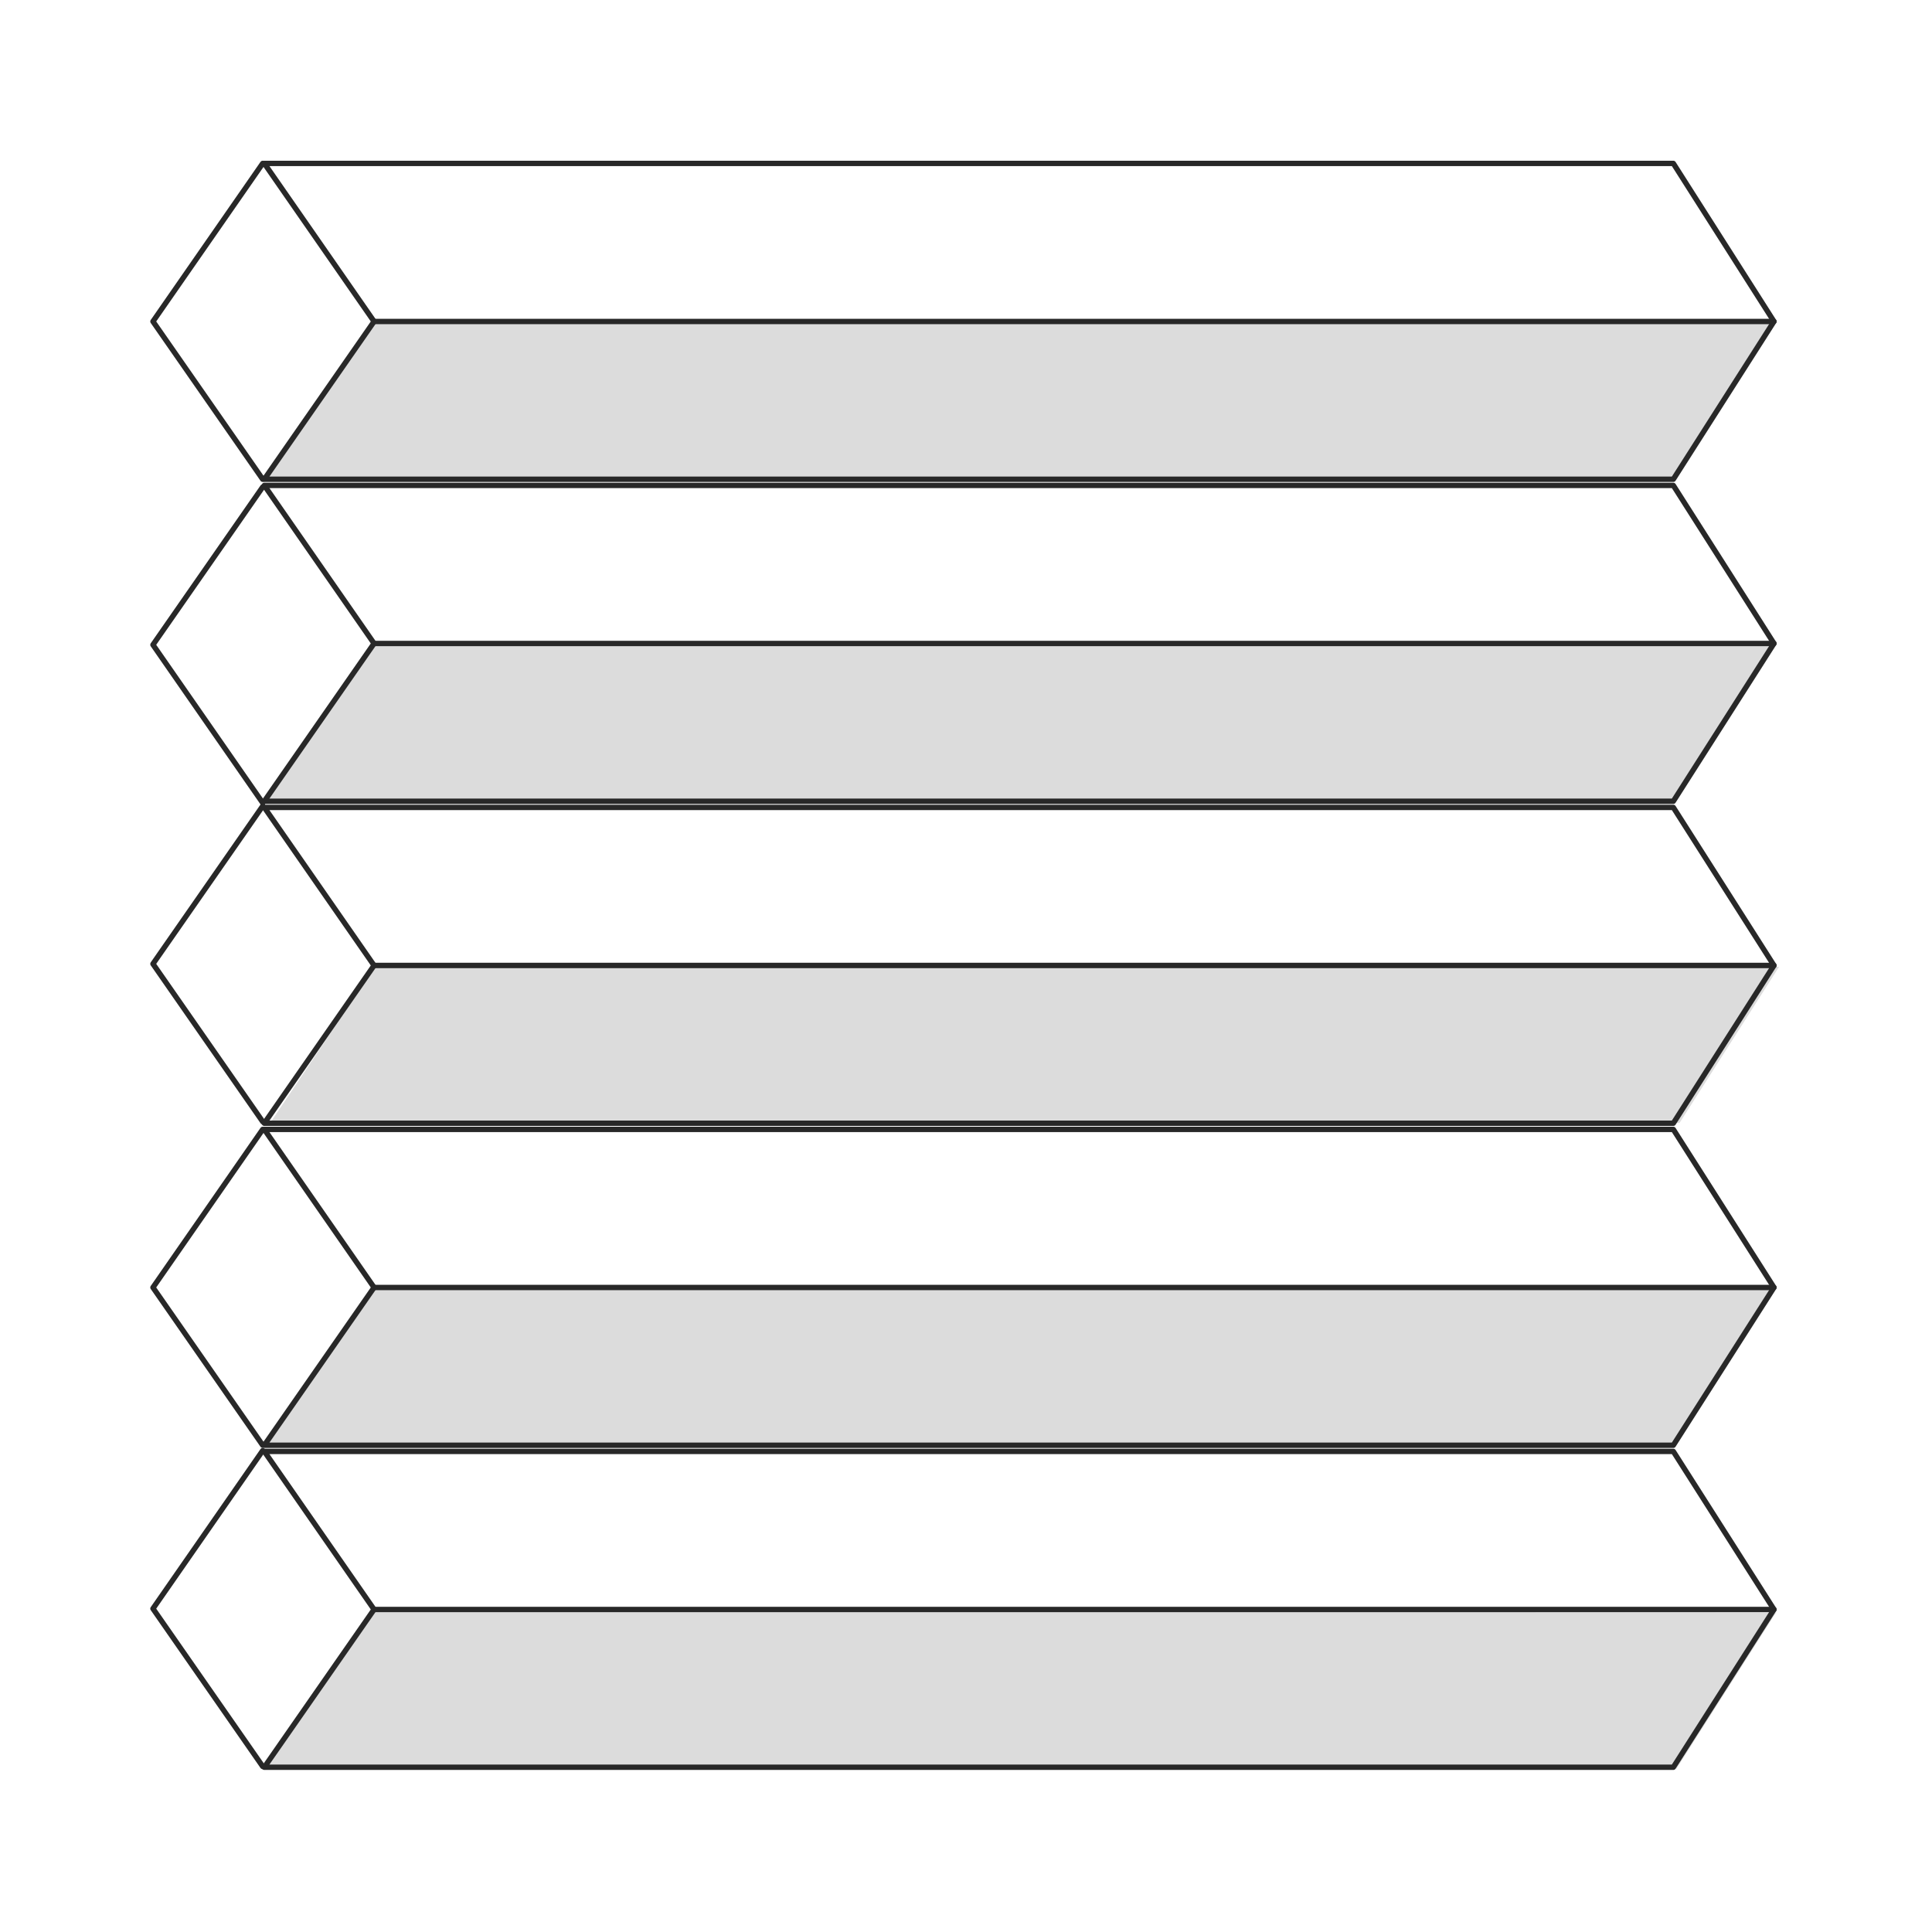 <?xml version="1.0" encoding="UTF-8"?><svg id="Layer_1" xmlns="http://www.w3.org/2000/svg" viewBox="0 0 72 72"><defs><style>.cls-1{fill:#dcdcdc;}.cls-2{fill:none;stroke:#282828;stroke-linecap:round;stroke-linejoin:round;stroke-width:.2px;}</style></defs><polygon class="cls-1" points="62.48 65.91 9.99 65.85 13.9 60.03 66.19 60.09 62.48 65.91"/><polygon class="cls-1" points="62.48 53.82 9.99 53.77 13.9 47.95 66.19 48 62.48 53.82"/><polygon class="cls-1" points="62.59 41.85 10.1 41.8 14.01 35.98 66.3 36.03 62.59 41.85"/><polygon class="cls-1" points="62.42 29.83 9.93 29.77 13.84 23.95 66.13 24.01 62.42 29.83"/><polygon class="cls-1" points="62.42 17.85 9.93 17.8 13.84 11.98 66.13 12.03 62.42 17.85"/><g><polygon class="cls-2" points="62.36 29.86 9.85 29.86 13.94 23.98 9.85 18.09 62.36 18.09 66.11 23.98 62.36 29.86"/><line class="cls-2" x1="66.11" y1="23.98" x2="13.94" y2="23.98"/><polygon class="cls-2" points="62.36 17.86 9.85 17.86 13.94 11.98 9.85 6.09 62.36 6.09 66.11 11.98 62.36 17.86"/><polyline class="cls-2" points="9.79 17.86 5.7 11.98 9.79 6.09"/><line class="cls-2" x1="66.11" y1="11.98" x2="13.94" y2="11.98"/><polygon class="cls-2" points="62.36 41.86 9.85 41.86 13.94 35.98 9.85 30.09 62.36 30.09 66.11 35.98 62.36 41.86"/><line class="cls-2" x1="66.11" y1="35.98" x2="13.94" y2="35.98"/><polygon class="cls-2" points="62.36 53.86 9.85 53.86 13.94 47.98 9.85 42.09 62.36 42.09 66.11 47.98 62.36 53.86"/><line class="cls-2" x1="66.11" y1="47.98" x2="13.94" y2="47.98"/><polygon class="cls-2" points="62.36 65.86 9.85 65.86 13.94 59.98 9.85 54.09 62.36 54.09 66.11 59.98 62.36 65.86"/><line class="cls-2" x1="66.11" y1="59.98" x2="13.94" y2="59.98"/><polyline class="cls-2" points="9.79 29.92 5.7 24.03 9.79 18.15"/><polyline class="cls-2" points="9.79 41.8 5.7 35.92 9.79 30.04"/><polyline class="cls-2" points="9.79 53.86 5.7 47.98 9.79 42.09"/><polyline class="cls-2" points="9.79 65.83 5.7 59.95 9.79 54.06"/></g></svg>